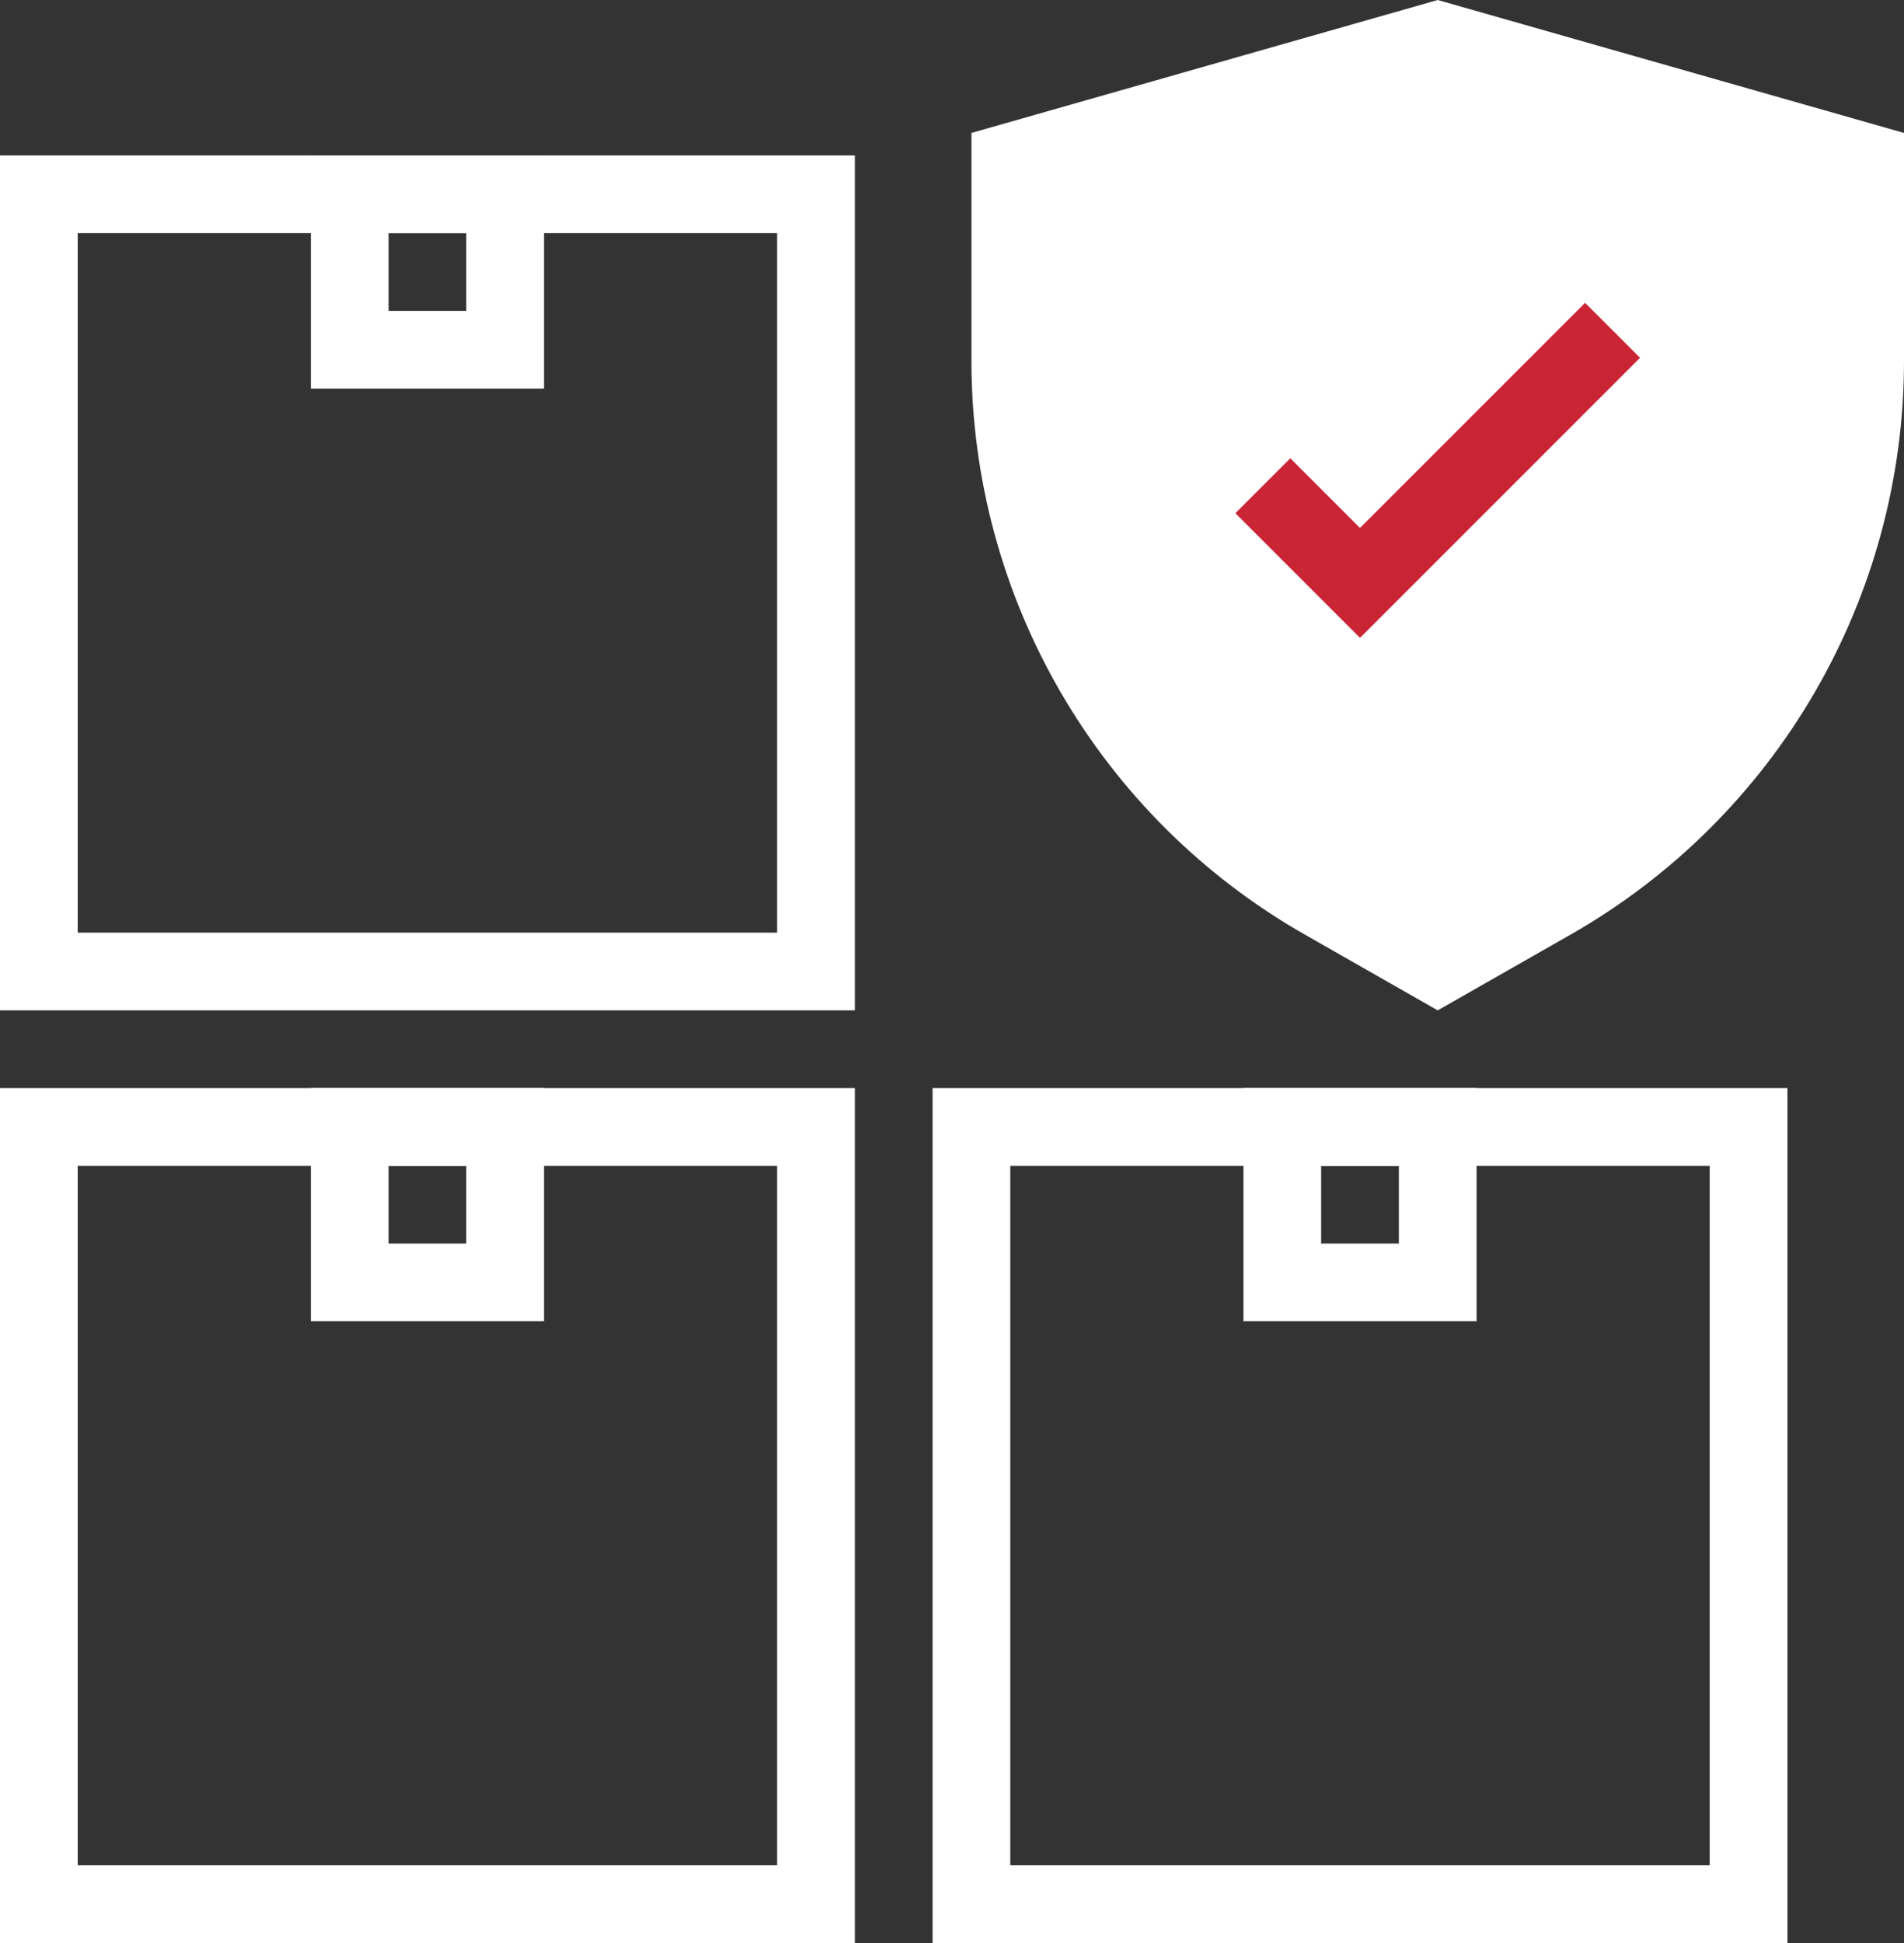 <svg width="49" height="50" viewBox="0 0 49 50" fill="none" xmlns="http://www.w3.org/2000/svg">
<rect x="0" y="0" width="49" height="50" fill="#333333" stroke="none"/>
<path d="M25 3.421L37 0L49 3.421V9.282C49 15.388 45.725 21.025 40.42 24.05L37 26L33.58 24.05C28.275 21.025 25 15.388 25 9.282V3.421Z" fill="white"/>
<path d="M32.5 12.5L35 15L41.5 8.5" stroke="#CA2534" stroke-width="2"/>
<rect x="9" y="29" width="4" height="4" stroke="white" stroke-width="2"/>
<rect x="33" y="29" width="4" height="4" stroke="white" stroke-width="2"/>
<rect x="9" y="5" width="4" height="4" stroke="white" stroke-width="2"/>
<rect x="1" y="29" width="20" height="20" stroke="white" stroke-width="2"/>
<rect x="25" y="29" width="20" height="20" stroke="white" stroke-width="2"/>
<rect x="1" y="5" width="20" height="20" stroke="white" stroke-width="2"/>
</svg>
